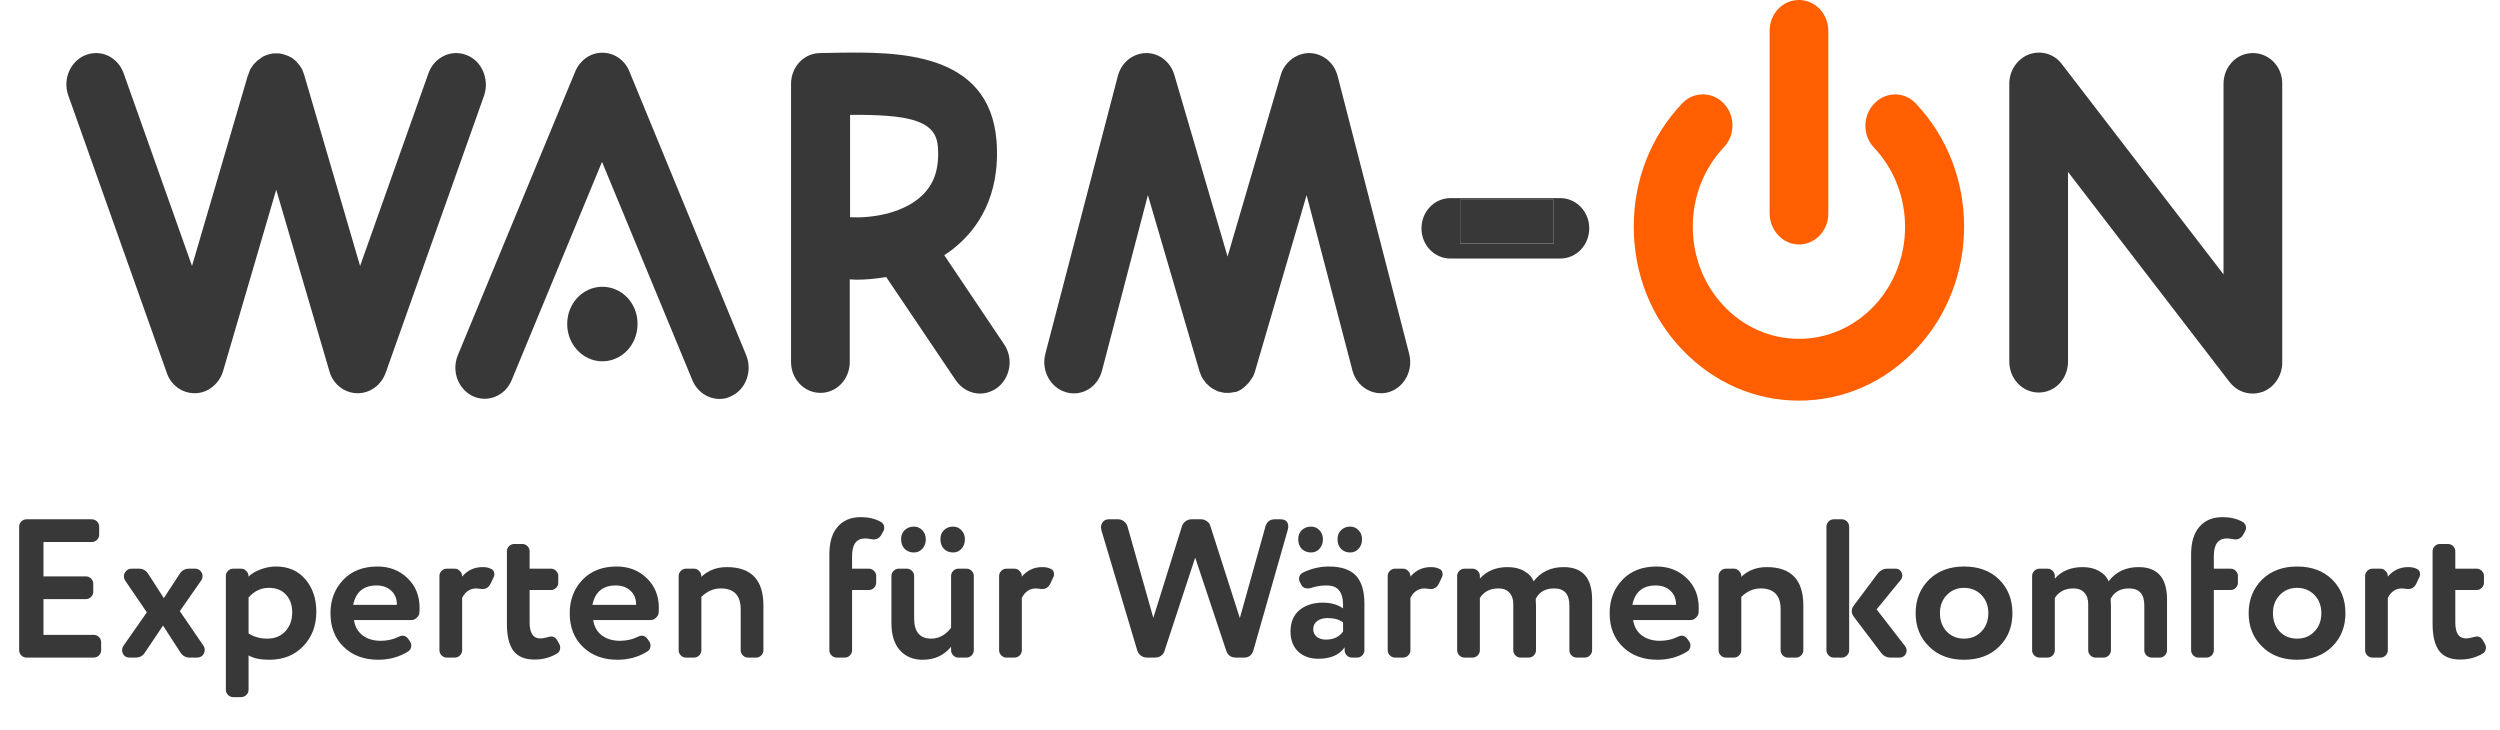 <svg width="113" height="33" viewBox="0 0 113 33" fill="none" xmlns="http://www.w3.org/2000/svg">
<path d="M84.709 4.69C84.184 5.237 84.184 6.132 84.709 6.678C86.576 8.652 86.576 11.854 84.709 13.827C83.805 14.784 82.595 15.315 81.312 15.315C80.028 15.315 78.818 14.784 77.914 13.827C77.01 12.871 76.514 11.596 76.514 10.245C76.514 8.894 77.01 7.619 77.914 6.663C78.439 6.117 78.439 5.221 77.914 4.675C77.389 4.129 76.543 4.129 76.033 4.675C74.619 6.162 73.846 8.136 73.846 10.245C73.846 12.355 74.619 14.328 76.033 15.8C77.448 17.288 79.314 18.108 81.312 18.108C83.309 18.108 85.176 17.288 86.591 15.8C89.507 12.734 89.507 7.741 86.591 4.675C86.08 4.129 85.234 4.129 84.709 4.69Z" fill="#FF5F00"/>
<path d="M81.314 11.05C82.043 11.05 82.64 10.427 82.64 9.653V1.396C82.64 0.622 82.043 0 81.314 0C80.57 0 79.987 0.622 79.987 1.396V9.638C79.987 10.412 80.584 11.05 81.314 11.05Z" fill="#FF5F00"/>
<path d="M21.088 2.489C20.403 2.216 19.63 2.58 19.367 3.309L16.276 12.021L13.754 3.4C13.754 3.385 13.739 3.369 13.739 3.354C13.71 3.293 13.695 3.218 13.666 3.157C13.651 3.111 13.622 3.081 13.593 3.035C13.564 3.005 13.549 2.96 13.52 2.929C13.491 2.899 13.462 2.868 13.433 2.823C13.403 2.793 13.374 2.762 13.345 2.732C13.302 2.702 13.272 2.671 13.229 2.641C13.199 2.626 13.17 2.595 13.127 2.58C13.054 2.535 12.981 2.504 12.908 2.489C12.893 2.489 12.893 2.474 12.879 2.474C12.791 2.443 12.704 2.428 12.616 2.413C12.601 2.413 12.572 2.413 12.558 2.413C12.499 2.413 12.427 2.413 12.354 2.413C12.266 2.428 12.179 2.443 12.091 2.474C12.077 2.474 12.062 2.489 12.047 2.489C11.975 2.519 11.916 2.535 11.858 2.58C11.814 2.595 11.785 2.626 11.756 2.656C11.712 2.686 11.683 2.702 11.639 2.732C11.61 2.762 11.581 2.793 11.552 2.823C11.523 2.853 11.479 2.884 11.45 2.929C11.42 2.96 11.406 3.005 11.377 3.035C11.348 3.081 11.318 3.111 11.304 3.157C11.275 3.218 11.245 3.293 11.231 3.354C11.231 3.369 11.216 3.385 11.202 3.415L8.679 12.021L5.588 3.309C5.325 2.58 4.567 2.216 3.867 2.489C3.182 2.762 2.832 3.567 3.08 4.295L7.542 16.863C7.731 17.409 8.227 17.773 8.796 17.773C8.81 17.773 8.825 17.773 8.839 17.773C9.408 17.758 9.904 17.348 10.079 16.787L12.485 8.575L14.891 16.787C15.051 17.363 15.562 17.758 16.13 17.773C16.145 17.773 16.16 17.773 16.174 17.773C16.728 17.773 17.224 17.409 17.428 16.863L21.89 4.295C22.123 3.567 21.773 2.747 21.088 2.489Z" fill="#383838"/>
<path d="M60.459 3.43C60.298 2.823 59.788 2.413 59.19 2.398C58.607 2.398 58.067 2.793 57.892 3.385L55.486 11.596L53.08 3.385C52.905 2.793 52.395 2.398 51.812 2.398H51.797C51.199 2.413 50.689 2.823 50.528 3.43L47.248 15.998C47.058 16.741 47.466 17.516 48.181 17.728C48.895 17.941 49.624 17.5 49.814 16.741L51.885 8.819L54.218 16.787C54.247 16.863 54.276 16.939 54.305 17.015C54.32 17.03 54.32 17.045 54.334 17.06C54.364 17.121 54.392 17.166 54.436 17.212C54.451 17.227 54.466 17.258 54.48 17.273C54.509 17.318 54.553 17.364 54.597 17.394C54.611 17.409 54.641 17.44 54.655 17.455C54.699 17.485 54.743 17.531 54.801 17.561C54.816 17.576 54.845 17.591 54.859 17.591C54.932 17.637 55.005 17.667 55.078 17.698C55.107 17.713 55.136 17.713 55.166 17.713C55.194 17.728 55.238 17.728 55.268 17.743C55.326 17.758 55.399 17.758 55.457 17.758H55.472C55.472 17.758 55.472 17.758 55.486 17.758C55.545 17.758 55.617 17.758 55.676 17.743C55.705 17.743 55.734 17.728 55.763 17.728C55.792 17.728 55.822 17.713 55.865 17.713C55.865 17.713 55.865 17.713 55.88 17.713C55.953 17.683 56.026 17.652 56.099 17.607C56.113 17.591 56.142 17.576 56.157 17.561C56.201 17.531 56.245 17.5 56.288 17.455C56.317 17.44 56.332 17.409 56.347 17.394C56.39 17.364 56.419 17.318 56.463 17.273C56.478 17.258 56.492 17.227 56.507 17.212C56.536 17.166 56.58 17.106 56.609 17.06C56.624 17.045 56.624 17.03 56.638 17.015C56.667 16.939 56.711 16.863 56.726 16.787L59.059 8.819L61.129 16.741C61.319 17.485 62.063 17.925 62.763 17.728C63.477 17.516 63.886 16.741 63.696 15.998L60.459 3.43Z" fill="#383838"/>
<path d="M101.83 2.398C101.086 2.398 100.503 3.021 100.503 3.795V12.401L93.197 2.899C92.847 2.429 92.249 2.262 91.71 2.459C91.185 2.656 90.82 3.188 90.82 3.779V16.347C90.82 17.121 91.418 17.743 92.147 17.743C92.891 17.743 93.474 17.121 93.474 16.347V7.771L100.78 17.273C101.042 17.607 101.421 17.789 101.815 17.789C101.961 17.789 102.121 17.758 102.267 17.713C102.792 17.516 103.157 16.984 103.157 16.392V3.795C103.171 3.021 102.573 2.398 101.83 2.398Z" fill="#383838"/>
<path d="M42.681 11.535C42.842 11.429 43.017 11.308 43.177 11.171C44.139 10.382 45.233 8.909 45.044 6.375C44.723 2.277 40.436 2.353 37.884 2.383C37.607 2.383 37.344 2.398 37.082 2.398C36.338 2.398 35.755 3.02 35.755 3.795V16.362C35.755 17.136 36.352 17.758 37.082 17.758C37.825 17.758 38.409 17.136 38.409 16.362V12.628C38.511 12.628 38.613 12.643 38.715 12.643C39.152 12.643 39.604 12.598 40.056 12.522L43.206 17.197C43.469 17.576 43.877 17.789 44.3 17.789C44.562 17.789 44.839 17.698 45.072 17.531C45.67 17.075 45.816 16.21 45.393 15.573L42.681 11.535ZM38.423 9.82V5.191C41.033 5.176 42.287 5.419 42.389 6.602C42.477 7.665 42.2 8.409 41.544 8.955C40.683 9.668 39.371 9.866 38.423 9.82Z" fill="#383838"/>
<path d="M28.45 3.233C28.246 2.717 27.765 2.383 27.225 2.383C26.686 2.383 26.219 2.717 26 3.233L20.693 16.058C20.401 16.772 20.707 17.591 21.378 17.91C22.049 18.214 22.836 17.895 23.128 17.181L27.211 7.316L31.294 17.181C31.512 17.713 32.008 18.032 32.519 18.032C32.694 18.032 32.883 18.001 33.044 17.91C33.714 17.607 34.02 16.772 33.729 16.058L28.45 3.233Z" fill="#383838"/>
<path d="M27.226 12.962C26.351 12.962 25.637 13.706 25.637 14.647C25.637 15.572 26.351 16.331 27.226 16.331C28.101 16.331 28.816 15.588 28.816 14.647C28.83 13.721 28.116 12.962 27.226 12.962Z" fill="#383838"/>
<path fill-rule="evenodd" clip-rule="evenodd" d="M65.563 11.687H70.521C71.25 11.687 71.834 11.08 71.834 10.321C71.834 9.562 71.25 8.955 70.521 8.955H65.563C64.834 8.955 64.251 9.562 64.251 10.321C64.251 11.08 64.834 11.687 65.563 11.687ZM65.999 11.004V9.031H70.228V11.004H65.999Z" fill="#383838"/>
<path d="M65.999 9.031V11.004H70.228V9.031H65.999Z" fill="#383838"/>
<path d="M4.572 29.026V29.392C4.572 29.482 4.539 29.559 4.474 29.625C4.408 29.69 4.331 29.723 4.242 29.723H1.197C1.107 29.723 1.03 29.69 0.964 29.625C0.899 29.559 0.866 29.482 0.866 29.392V23.802C0.866 23.713 0.899 23.636 0.964 23.57C1.03 23.505 1.107 23.472 1.197 23.472H4.152C4.242 23.472 4.319 23.505 4.385 23.57C4.45 23.636 4.483 23.713 4.483 23.802V24.168C4.483 24.258 4.45 24.335 4.385 24.401C4.319 24.466 4.242 24.499 4.152 24.499H1.965V26.053H3.885C3.974 26.053 4.051 26.085 4.117 26.151C4.182 26.216 4.215 26.294 4.215 26.383V26.749C4.215 26.838 4.182 26.916 4.117 26.981C4.051 27.047 3.974 27.08 3.885 27.08H1.965V28.696H4.242C4.331 28.696 4.408 28.729 4.474 28.794C4.539 28.86 4.572 28.937 4.572 29.026ZM5.949 25.704H6.288C6.461 25.704 6.598 25.782 6.699 25.937L7.405 27.035L8.128 25.928C8.223 25.779 8.363 25.704 8.548 25.704H8.816C8.917 25.704 8.997 25.737 9.057 25.803C9.122 25.868 9.155 25.948 9.155 26.044C9.155 26.115 9.134 26.181 9.092 26.24L8.128 27.624L9.191 29.178C9.232 29.238 9.253 29.303 9.253 29.375C9.253 29.47 9.22 29.553 9.155 29.625C9.09 29.69 9.006 29.723 8.905 29.723H8.575C8.396 29.723 8.256 29.645 8.155 29.491L7.369 28.276L6.547 29.5C6.452 29.648 6.312 29.723 6.128 29.723H5.86C5.759 29.723 5.675 29.69 5.61 29.625C5.55 29.559 5.52 29.479 5.52 29.384C5.52 29.312 5.541 29.247 5.583 29.187L6.637 27.678L5.663 26.249C5.622 26.19 5.601 26.124 5.601 26.053C5.601 25.957 5.634 25.877 5.699 25.812C5.765 25.74 5.848 25.704 5.949 25.704ZM14.298 27.651C14.298 28.276 14.101 28.794 13.709 29.205C13.316 29.616 12.804 29.821 12.172 29.821C11.768 29.821 11.455 29.756 11.235 29.625V31.178C11.235 31.268 11.202 31.345 11.137 31.411C11.071 31.476 10.994 31.509 10.904 31.509H10.538C10.449 31.509 10.372 31.476 10.306 31.411C10.241 31.345 10.208 31.268 10.208 31.178V26.035C10.208 25.945 10.241 25.868 10.306 25.803C10.372 25.737 10.449 25.704 10.538 25.704H10.904C10.994 25.704 11.071 25.74 11.137 25.812C11.202 25.877 11.235 25.96 11.235 26.062C11.366 25.931 11.544 25.823 11.771 25.74C12.003 25.651 12.238 25.606 12.476 25.606C13.03 25.606 13.47 25.797 13.798 26.178C14.131 26.565 14.298 27.056 14.298 27.651ZM11.235 27.008V28.633C11.479 28.788 11.762 28.866 12.083 28.866C12.422 28.866 12.693 28.756 12.896 28.535C13.104 28.315 13.208 28.029 13.208 27.678C13.208 27.345 13.113 27.077 12.923 26.874C12.738 26.672 12.482 26.571 12.155 26.571C11.797 26.571 11.491 26.716 11.235 27.008ZM15.964 27.339H17.938V27.321C17.938 27.065 17.855 26.859 17.688 26.705C17.521 26.544 17.298 26.463 17.018 26.463C16.435 26.463 16.083 26.755 15.964 27.339ZM17.206 28.964C17.497 28.964 17.759 28.907 17.991 28.794C18.069 28.753 18.137 28.732 18.197 28.732C18.298 28.732 18.384 28.782 18.456 28.884L18.536 29C18.572 29.053 18.59 29.113 18.59 29.178C18.59 29.297 18.542 29.387 18.447 29.446C18.048 29.696 17.599 29.821 17.098 29.821C16.456 29.821 15.935 29.628 15.536 29.241C15.137 28.86 14.937 28.351 14.937 27.714C14.937 27.112 15.131 26.609 15.518 26.204C15.899 25.806 16.414 25.606 17.063 25.606C17.599 25.606 18.048 25.779 18.411 26.124C18.78 26.475 18.965 26.925 18.965 27.473C18.965 27.598 18.962 27.675 18.956 27.705C18.95 27.782 18.908 27.857 18.831 27.928C18.759 27.994 18.685 28.026 18.608 28.026H16C16.042 28.318 16.17 28.547 16.384 28.714C16.604 28.881 16.878 28.964 17.206 28.964ZM21.701 26.615C21.618 26.603 21.561 26.597 21.532 26.597C21.246 26.597 21.032 26.74 20.889 27.026V29.392C20.889 29.482 20.856 29.559 20.79 29.625C20.725 29.69 20.648 29.723 20.558 29.723H20.192C20.103 29.723 20.025 29.69 19.96 29.625C19.895 29.559 19.862 29.482 19.862 29.392V26.035C19.862 25.945 19.895 25.868 19.96 25.803C20.025 25.737 20.103 25.704 20.192 25.704H20.558C20.648 25.704 20.725 25.74 20.79 25.812C20.856 25.877 20.889 25.96 20.889 26.062C21.133 25.776 21.439 25.633 21.808 25.633C21.951 25.633 22.067 25.654 22.157 25.695C22.282 25.737 22.344 25.823 22.344 25.954C22.344 26.002 22.335 26.044 22.317 26.079L22.183 26.365C22.1 26.538 21.978 26.624 21.817 26.624C21.758 26.624 21.719 26.621 21.701 26.615ZM25.189 28.946L25.278 29.107C25.308 29.154 25.323 29.205 25.323 29.259C25.323 29.395 25.272 29.491 25.171 29.544C24.867 29.723 24.531 29.812 24.162 29.812C23.727 29.812 23.409 29.681 23.207 29.419C23.01 29.151 22.912 28.744 22.912 28.196V24.919C22.912 24.829 22.945 24.752 23.01 24.686C23.076 24.621 23.153 24.588 23.242 24.588H23.608C23.698 24.588 23.775 24.621 23.841 24.686C23.906 24.752 23.939 24.829 23.939 24.919V25.704H24.903C24.993 25.704 25.07 25.737 25.135 25.803C25.201 25.868 25.234 25.945 25.234 26.035V26.338C25.234 26.428 25.201 26.505 25.135 26.571C25.07 26.636 24.993 26.669 24.903 26.669H23.939V28.133C23.939 28.616 24.1 28.857 24.421 28.857C24.498 28.857 24.594 28.842 24.707 28.812C24.82 28.782 24.888 28.767 24.912 28.767C25.031 28.767 25.123 28.827 25.189 28.946ZM26.778 27.339H28.752V27.321C28.752 27.065 28.668 26.859 28.502 26.705C28.335 26.544 28.111 26.463 27.832 26.463C27.248 26.463 26.897 26.755 26.778 27.339ZM28.019 28.964C28.311 28.964 28.573 28.907 28.805 28.794C28.883 28.753 28.951 28.732 29.011 28.732C29.112 28.732 29.198 28.782 29.27 28.884L29.35 29C29.386 29.053 29.403 29.113 29.403 29.178C29.403 29.297 29.356 29.387 29.261 29.446C28.862 29.696 28.412 29.821 27.912 29.821C27.269 29.821 26.748 29.628 26.349 29.241C25.951 28.86 25.751 28.351 25.751 27.714C25.751 27.112 25.945 26.609 26.331 26.204C26.712 25.806 27.227 25.606 27.876 25.606C28.412 25.606 28.862 25.779 29.225 26.124C29.594 26.475 29.779 26.925 29.779 27.473C29.779 27.598 29.776 27.675 29.77 27.705C29.764 27.782 29.722 27.857 29.645 27.928C29.573 27.994 29.499 28.026 29.421 28.026H26.814C26.855 28.318 26.983 28.547 27.198 28.714C27.418 28.881 27.692 28.964 28.019 28.964ZM33.479 29.392V27.544C33.479 26.913 33.179 26.597 32.578 26.597C32.25 26.597 31.958 26.725 31.702 26.981V29.392C31.702 29.482 31.67 29.559 31.604 29.625C31.539 29.69 31.461 29.723 31.372 29.723H31.006C30.916 29.723 30.839 29.69 30.774 29.625C30.708 29.559 30.675 29.482 30.675 29.392V26.035C30.675 25.945 30.708 25.868 30.774 25.803C30.839 25.737 30.916 25.704 31.006 25.704H31.372C31.461 25.704 31.539 25.74 31.604 25.812C31.67 25.877 31.702 25.963 31.702 26.07C32.012 25.779 32.396 25.633 32.854 25.633C33.956 25.633 34.506 26.21 34.506 27.365V29.392C34.506 29.482 34.474 29.559 34.408 29.625C34.343 29.69 34.265 29.723 34.176 29.723H33.81C33.721 29.723 33.643 29.69 33.578 29.625C33.512 29.559 33.479 29.482 33.479 29.392ZM39.273 26.669H38.514V29.392C38.514 29.482 38.481 29.559 38.416 29.625C38.35 29.69 38.273 29.723 38.184 29.723H37.818C37.728 29.723 37.651 29.69 37.586 29.625C37.52 29.559 37.487 29.482 37.487 29.392V25.052C37.487 24.511 37.612 24.097 37.862 23.811C38.112 23.52 38.464 23.374 38.916 23.374C39.243 23.374 39.538 23.442 39.8 23.579C39.913 23.639 39.97 23.734 39.97 23.865C39.97 23.918 39.955 23.969 39.925 24.017L39.845 24.16C39.767 24.308 39.645 24.383 39.479 24.383C39.473 24.383 39.428 24.377 39.345 24.365C39.267 24.347 39.187 24.338 39.104 24.338C38.711 24.338 38.514 24.603 38.514 25.133V25.704H39.273C39.363 25.704 39.44 25.737 39.505 25.803C39.571 25.868 39.604 25.945 39.604 26.035V26.338C39.604 26.428 39.571 26.505 39.505 26.571C39.44 26.636 39.363 26.669 39.273 26.669ZM41.319 26.035V27.946C41.319 28.559 41.575 28.866 42.087 28.866C42.438 28.866 42.739 28.702 42.989 28.375V26.035C42.989 25.945 43.022 25.868 43.087 25.803C43.153 25.737 43.23 25.704 43.319 25.704H43.686C43.775 25.704 43.852 25.737 43.918 25.803C43.983 25.868 44.016 25.945 44.016 26.035V29.392C44.016 29.482 43.983 29.559 43.918 29.625C43.852 29.69 43.775 29.723 43.686 29.723H43.319C43.23 29.723 43.153 29.69 43.087 29.625C43.022 29.559 42.989 29.482 42.989 29.392V29.232C42.668 29.625 42.239 29.821 41.703 29.821C41.275 29.821 40.932 29.678 40.676 29.392C40.42 29.107 40.292 28.696 40.292 28.16V26.035C40.292 25.945 40.325 25.868 40.391 25.803C40.456 25.737 40.533 25.704 40.623 25.704H40.989C41.078 25.704 41.156 25.737 41.221 25.803C41.286 25.868 41.319 25.945 41.319 26.035ZM41.31 24.972C41.144 24.972 41.004 24.919 40.891 24.811C40.783 24.698 40.73 24.552 40.73 24.374C40.73 24.201 40.783 24.064 40.891 23.963C41.004 23.856 41.144 23.802 41.31 23.802C41.459 23.802 41.584 23.856 41.685 23.963C41.792 24.07 41.846 24.207 41.846 24.374C41.846 24.552 41.792 24.698 41.685 24.811C41.584 24.919 41.459 24.972 41.31 24.972ZM43.078 24.972C42.912 24.972 42.775 24.919 42.668 24.811C42.56 24.698 42.507 24.552 42.507 24.374C42.507 24.201 42.56 24.064 42.668 23.963C42.775 23.856 42.912 23.802 43.078 23.802C43.227 23.802 43.352 23.856 43.453 23.963C43.561 24.07 43.614 24.207 43.614 24.374C43.614 24.552 43.561 24.698 43.453 24.811C43.352 24.919 43.227 24.972 43.078 24.972ZM47 26.615C46.917 26.603 46.86 26.597 46.83 26.597C46.545 26.597 46.33 26.74 46.187 27.026V29.392C46.187 29.482 46.155 29.559 46.089 29.625C46.024 29.69 45.946 29.723 45.857 29.723H45.491C45.402 29.723 45.324 29.69 45.259 29.625C45.193 29.559 45.16 29.482 45.16 29.392V26.035C45.16 25.945 45.193 25.868 45.259 25.803C45.324 25.737 45.402 25.704 45.491 25.704H45.857C45.946 25.704 46.024 25.74 46.089 25.812C46.155 25.877 46.187 25.96 46.187 26.062C46.431 25.776 46.738 25.633 47.107 25.633C47.25 25.633 47.366 25.654 47.456 25.695C47.581 25.737 47.643 25.823 47.643 25.954C47.643 26.002 47.634 26.044 47.616 26.079L47.482 26.365C47.399 26.538 47.277 26.624 47.116 26.624C47.057 26.624 47.018 26.621 47 26.615ZM54.711 23.784L56.041 27.937L57.202 23.784C57.268 23.576 57.408 23.472 57.622 23.472H57.872C58.11 23.472 58.229 23.582 58.229 23.802C58.229 23.844 58.22 23.898 58.203 23.963L56.649 29.41C56.583 29.619 56.443 29.723 56.229 29.723H55.863C55.643 29.723 55.497 29.619 55.425 29.41L54.023 25.204L52.639 29.41C52.615 29.506 52.562 29.583 52.478 29.642C52.401 29.696 52.312 29.723 52.211 29.723H51.835C51.74 29.723 51.651 29.693 51.568 29.634C51.49 29.574 51.437 29.5 51.407 29.41L49.782 23.963L49.764 23.838C49.764 23.737 49.796 23.651 49.862 23.579C49.927 23.508 50.011 23.472 50.112 23.472H50.541C50.636 23.472 50.722 23.502 50.8 23.561C50.877 23.621 50.931 23.695 50.96 23.784L52.13 27.928L53.425 23.784C53.455 23.695 53.508 23.621 53.586 23.561C53.669 23.502 53.758 23.472 53.854 23.472H54.282C54.383 23.472 54.473 23.502 54.55 23.561C54.633 23.615 54.687 23.689 54.711 23.784ZM59.59 29.776C59.209 29.776 58.903 29.666 58.671 29.446C58.444 29.22 58.331 28.919 58.331 28.544C58.331 28.127 58.465 27.806 58.733 27.58C59.001 27.354 59.355 27.24 59.796 27.24C60.159 27.24 60.463 27.327 60.707 27.499V27.374C60.707 27.059 60.647 26.83 60.528 26.687C60.415 26.538 60.225 26.463 59.957 26.463C59.713 26.463 59.483 26.499 59.269 26.571C59.215 26.588 59.162 26.597 59.108 26.597C58.965 26.597 58.864 26.535 58.805 26.41L58.751 26.303C58.727 26.249 58.715 26.201 58.715 26.16C58.715 26.035 58.778 25.94 58.903 25.874C59.284 25.695 59.671 25.606 60.064 25.606C60.623 25.606 61.031 25.743 61.287 26.017C61.543 26.291 61.671 26.71 61.671 27.276V29.392C61.671 29.482 61.639 29.559 61.573 29.625C61.508 29.69 61.43 29.723 61.341 29.723H61.109C61.019 29.723 60.942 29.69 60.876 29.625C60.811 29.559 60.778 29.482 60.778 29.392V29.259C60.54 29.604 60.144 29.776 59.59 29.776ZM60.707 28.544V28.133C60.54 28.002 60.305 27.937 60.001 27.937C59.811 27.937 59.656 27.982 59.537 28.071C59.418 28.16 59.358 28.282 59.358 28.437C59.358 28.58 59.412 28.696 59.519 28.785C59.626 28.869 59.763 28.91 59.93 28.91C60.275 28.91 60.534 28.788 60.707 28.544ZM59.26 24.972C59.093 24.972 58.953 24.919 58.84 24.811C58.733 24.698 58.68 24.552 58.68 24.374C58.68 24.201 58.733 24.064 58.84 23.963C58.953 23.856 59.093 23.802 59.26 23.802C59.409 23.802 59.534 23.856 59.635 23.963C59.742 24.07 59.796 24.207 59.796 24.374C59.796 24.552 59.742 24.698 59.635 24.811C59.534 24.919 59.409 24.972 59.26 24.972ZM61.028 24.972C60.862 24.972 60.725 24.919 60.617 24.811C60.51 24.698 60.457 24.552 60.457 24.374C60.457 24.201 60.51 24.064 60.617 23.963C60.725 23.856 60.862 23.802 61.028 23.802C61.177 23.802 61.302 23.856 61.403 23.963C61.511 24.07 61.564 24.207 61.564 24.374C61.564 24.552 61.511 24.698 61.403 24.811C61.302 24.919 61.177 24.972 61.028 24.972ZM64.564 26.615C64.48 26.603 64.424 26.597 64.394 26.597C64.108 26.597 63.894 26.74 63.751 27.026V29.392C63.751 29.482 63.718 29.559 63.653 29.625C63.587 29.69 63.51 29.723 63.42 29.723H63.054C62.965 29.723 62.888 29.69 62.822 29.625C62.757 29.559 62.724 29.482 62.724 29.392V26.035C62.724 25.945 62.757 25.868 62.822 25.803C62.888 25.737 62.965 25.704 63.054 25.704H63.42C63.51 25.704 63.587 25.74 63.653 25.812C63.718 25.877 63.751 25.96 63.751 26.062C63.995 25.776 64.302 25.633 64.671 25.633C64.814 25.633 64.93 25.654 65.019 25.695C65.144 25.737 65.207 25.823 65.207 25.954C65.207 26.002 65.198 26.044 65.18 26.079L65.046 26.365C64.962 26.538 64.84 26.624 64.68 26.624C64.62 26.624 64.581 26.621 64.564 26.615ZM66.89 26.035V26.151C67.2 25.806 67.62 25.633 68.15 25.633C68.441 25.633 68.688 25.692 68.891 25.812C69.099 25.925 69.242 26.079 69.319 26.276C69.647 25.847 70.099 25.633 70.677 25.633C71.534 25.633 71.963 26.121 71.963 27.098V29.392C71.963 29.482 71.93 29.559 71.864 29.625C71.799 29.69 71.722 29.723 71.632 29.723H71.266C71.177 29.723 71.099 29.69 71.034 29.625C70.968 29.559 70.936 29.482 70.936 29.392V27.365C70.936 26.853 70.707 26.597 70.248 26.597C69.855 26.597 69.578 26.752 69.418 27.062C69.418 27.074 69.418 27.121 69.418 27.205C69.424 27.282 69.427 27.333 69.427 27.357V29.392C69.427 29.482 69.394 29.559 69.328 29.625C69.263 29.69 69.185 29.723 69.096 29.723H68.73C68.641 29.723 68.563 29.69 68.498 29.625C68.432 29.559 68.4 29.482 68.4 29.392V27.294C68.4 27.08 68.34 26.91 68.221 26.785C68.108 26.66 67.944 26.597 67.73 26.597C67.355 26.597 67.075 26.74 66.89 27.026V29.392C66.89 29.482 66.858 29.559 66.792 29.625C66.727 29.69 66.649 29.723 66.56 29.723H66.194C66.105 29.723 66.027 29.69 65.962 29.625C65.896 29.559 65.863 29.482 65.863 29.392V26.035C65.863 25.945 65.896 25.868 65.962 25.803C66.027 25.737 66.105 25.704 66.194 25.704H66.56C66.649 25.704 66.727 25.737 66.792 25.803C66.858 25.868 66.89 25.945 66.89 26.035ZM73.783 27.339H75.756V27.321C75.756 27.065 75.673 26.859 75.506 26.705C75.339 26.544 75.116 26.463 74.836 26.463C74.253 26.463 73.902 26.755 73.783 27.339ZM75.024 28.964C75.316 28.964 75.578 28.907 75.81 28.794C75.887 28.753 75.956 28.732 76.015 28.732C76.116 28.732 76.203 28.782 76.274 28.884L76.354 29C76.39 29.053 76.408 29.113 76.408 29.178C76.408 29.297 76.36 29.387 76.265 29.446C75.866 29.696 75.417 29.821 74.917 29.821C74.274 29.821 73.753 29.628 73.354 29.241C72.955 28.86 72.756 28.351 72.756 27.714C72.756 27.112 72.949 26.609 73.336 26.204C73.717 25.806 74.232 25.606 74.881 25.606C75.417 25.606 75.866 25.779 76.229 26.124C76.599 26.475 76.783 26.925 76.783 27.473C76.783 27.598 76.78 27.675 76.774 27.705C76.768 27.782 76.727 27.857 76.649 27.928C76.578 27.994 76.503 28.026 76.426 28.026H73.818C73.86 28.318 73.988 28.547 74.202 28.714C74.423 28.881 74.696 28.964 75.024 28.964ZM80.484 29.392V27.544C80.484 26.913 80.183 26.597 79.582 26.597C79.255 26.597 78.963 26.725 78.707 26.981V29.392C78.707 29.482 78.674 29.559 78.609 29.625C78.543 29.69 78.466 29.723 78.376 29.723H78.01C77.921 29.723 77.844 29.69 77.778 29.625C77.713 29.559 77.68 29.482 77.68 29.392V26.035C77.68 25.945 77.713 25.868 77.778 25.803C77.844 25.737 77.921 25.704 78.01 25.704H78.376C78.466 25.704 78.543 25.74 78.609 25.812C78.674 25.877 78.707 25.963 78.707 26.07C79.016 25.779 79.4 25.633 79.859 25.633C80.96 25.633 81.511 26.21 81.511 27.365V29.392C81.511 29.482 81.478 29.559 81.413 29.625C81.347 29.69 81.27 29.723 81.18 29.723H80.814C80.725 29.723 80.648 29.69 80.582 29.625C80.517 29.559 80.484 29.482 80.484 29.392ZM85.028 29.509L83.796 27.883C83.665 27.711 83.665 27.538 83.796 27.365L84.877 25.919C84.996 25.776 85.139 25.704 85.305 25.704H85.68C85.77 25.704 85.841 25.734 85.895 25.794C85.954 25.853 85.984 25.928 85.984 26.017C85.984 26.088 85.96 26.154 85.912 26.213L84.823 27.544L86.109 29.205C86.157 29.27 86.18 29.336 86.18 29.401C86.18 29.491 86.148 29.568 86.082 29.634C86.023 29.693 85.948 29.723 85.859 29.723H85.457C85.278 29.723 85.136 29.651 85.028 29.509ZM82.885 23.472H83.251C83.341 23.472 83.418 23.505 83.484 23.57C83.549 23.636 83.582 23.713 83.582 23.802V29.392C83.582 29.482 83.549 29.559 83.484 29.625C83.418 29.69 83.341 29.723 83.251 29.723H82.885C82.796 29.723 82.719 29.69 82.653 29.625C82.588 29.559 82.555 29.482 82.555 29.392V23.802C82.555 23.713 82.588 23.636 82.653 23.57C82.719 23.505 82.796 23.472 82.885 23.472ZM90.364 29.223C89.965 29.622 89.435 29.821 88.775 29.821C88.12 29.821 87.593 29.622 87.194 29.223C86.789 28.83 86.587 28.327 86.587 27.714C86.587 27.106 86.789 26.6 87.194 26.196C87.599 25.803 88.126 25.606 88.775 25.606C89.435 25.606 89.965 25.803 90.364 26.196C90.763 26.594 90.962 27.101 90.962 27.714C90.962 28.327 90.763 28.83 90.364 29.223ZM88.775 26.571C88.465 26.571 88.206 26.678 87.998 26.892C87.789 27.106 87.685 27.38 87.685 27.714C87.685 28.047 87.786 28.324 87.989 28.544C88.197 28.759 88.459 28.866 88.775 28.866C89.096 28.866 89.358 28.759 89.56 28.544C89.769 28.33 89.873 28.053 89.873 27.714C89.873 27.38 89.769 27.106 89.56 26.892C89.352 26.678 89.09 26.571 88.775 26.571ZM92.878 26.035V26.151C93.188 25.806 93.607 25.633 94.137 25.633C94.429 25.633 94.676 25.692 94.878 25.812C95.087 25.925 95.23 26.079 95.307 26.276C95.635 25.847 96.087 25.633 96.664 25.633C97.522 25.633 97.95 26.121 97.95 27.098V29.392C97.95 29.482 97.918 29.559 97.852 29.625C97.787 29.69 97.709 29.723 97.62 29.723H97.254C97.165 29.723 97.087 29.69 97.022 29.625C96.956 29.559 96.923 29.482 96.923 29.392V27.365C96.923 26.853 96.694 26.597 96.236 26.597C95.843 26.597 95.566 26.752 95.405 27.062C95.405 27.074 95.405 27.121 95.405 27.205C95.411 27.282 95.414 27.333 95.414 27.357V29.392C95.414 29.482 95.381 29.559 95.316 29.625C95.251 29.69 95.173 29.723 95.084 29.723H94.718C94.628 29.723 94.551 29.69 94.486 29.625C94.42 29.559 94.387 29.482 94.387 29.392V27.294C94.387 27.08 94.328 26.91 94.209 26.785C94.096 26.66 93.932 26.597 93.718 26.597C93.342 26.597 93.063 26.74 92.878 27.026V29.392C92.878 29.482 92.845 29.559 92.78 29.625C92.714 29.69 92.637 29.723 92.548 29.723H92.181C92.092 29.723 92.015 29.69 91.949 29.625C91.884 29.559 91.851 29.482 91.851 29.392V26.035C91.851 25.945 91.884 25.868 91.949 25.803C92.015 25.737 92.092 25.704 92.181 25.704H92.548C92.637 25.704 92.714 25.737 92.78 25.803C92.845 25.868 92.878 25.945 92.878 26.035ZM100.824 26.669H100.065V29.392C100.065 29.482 100.032 29.559 99.967 29.625C99.901 29.69 99.824 29.723 99.735 29.723H99.368C99.279 29.723 99.202 29.69 99.136 29.625C99.071 29.559 99.038 29.482 99.038 29.392V25.052C99.038 24.511 99.163 24.097 99.413 23.811C99.663 23.52 100.014 23.374 100.467 23.374C100.794 23.374 101.089 23.442 101.351 23.579C101.464 23.639 101.521 23.734 101.521 23.865C101.521 23.918 101.506 23.969 101.476 24.017L101.396 24.16C101.318 24.308 101.196 24.383 101.029 24.383C101.023 24.383 100.979 24.377 100.895 24.365C100.818 24.347 100.738 24.338 100.654 24.338C100.261 24.338 100.065 24.603 100.065 25.133V25.704H100.824C100.913 25.704 100.991 25.737 101.056 25.803C101.122 25.868 101.154 25.945 101.154 26.035V26.338C101.154 26.428 101.122 26.505 101.056 26.571C100.991 26.636 100.913 26.669 100.824 26.669ZM105.416 29.223C105.017 29.622 104.487 29.821 103.826 29.821C103.172 29.821 102.645 29.622 102.246 29.223C101.841 28.83 101.639 28.327 101.639 27.714C101.639 27.106 101.841 26.6 102.246 26.196C102.651 25.803 103.178 25.606 103.826 25.606C104.487 25.606 105.017 25.803 105.416 26.196C105.815 26.594 106.014 27.101 106.014 27.714C106.014 28.327 105.815 28.83 105.416 29.223ZM103.826 26.571C103.517 26.571 103.258 26.678 103.05 26.892C102.841 27.106 102.737 27.38 102.737 27.714C102.737 28.047 102.838 28.324 103.041 28.544C103.249 28.759 103.511 28.866 103.826 28.866C104.148 28.866 104.41 28.759 104.612 28.544C104.821 28.33 104.925 28.053 104.925 27.714C104.925 27.38 104.821 27.106 104.612 26.892C104.404 26.678 104.142 26.571 103.826 26.571ZM108.743 26.615C108.659 26.603 108.603 26.597 108.573 26.597C108.287 26.597 108.073 26.74 107.93 27.026V29.392C107.93 29.482 107.897 29.559 107.832 29.625C107.766 29.69 107.689 29.723 107.6 29.723H107.233C107.144 29.723 107.067 29.69 107.001 29.625C106.936 29.559 106.903 29.482 106.903 29.392V26.035C106.903 25.945 106.936 25.868 107.001 25.803C107.067 25.737 107.144 25.704 107.233 25.704H107.6C107.689 25.704 107.766 25.74 107.832 25.812C107.897 25.877 107.93 25.96 107.93 26.062C108.174 25.776 108.481 25.633 108.85 25.633C108.993 25.633 109.109 25.654 109.198 25.695C109.323 25.737 109.386 25.823 109.386 25.954C109.386 26.002 109.377 26.044 109.359 26.079L109.225 26.365C109.142 26.538 109.019 26.624 108.859 26.624C108.799 26.624 108.76 26.621 108.743 26.615ZM112.23 28.946L112.32 29.107C112.349 29.154 112.364 29.205 112.364 29.259C112.364 29.395 112.314 29.491 112.213 29.544C111.909 29.723 111.573 29.812 111.203 29.812C110.769 29.812 110.45 29.681 110.248 29.419C110.051 29.151 109.953 28.744 109.953 28.196V24.919C109.953 24.829 109.986 24.752 110.051 24.686C110.117 24.621 110.194 24.588 110.284 24.588H110.65C110.739 24.588 110.816 24.621 110.882 24.686C110.947 24.752 110.98 24.829 110.98 24.919V25.704H111.945C112.034 25.704 112.111 25.737 112.177 25.803C112.242 25.868 112.275 25.945 112.275 26.035V26.338C112.275 26.428 112.242 26.505 112.177 26.571C112.111 26.636 112.034 26.669 111.945 26.669H110.98V28.133C110.98 28.616 111.141 28.857 111.462 28.857C111.54 28.857 111.635 28.842 111.748 28.812C111.861 28.782 111.93 28.767 111.954 28.767C112.073 28.767 112.165 28.827 112.23 28.946Z" fill="#383838"/>
</svg>
